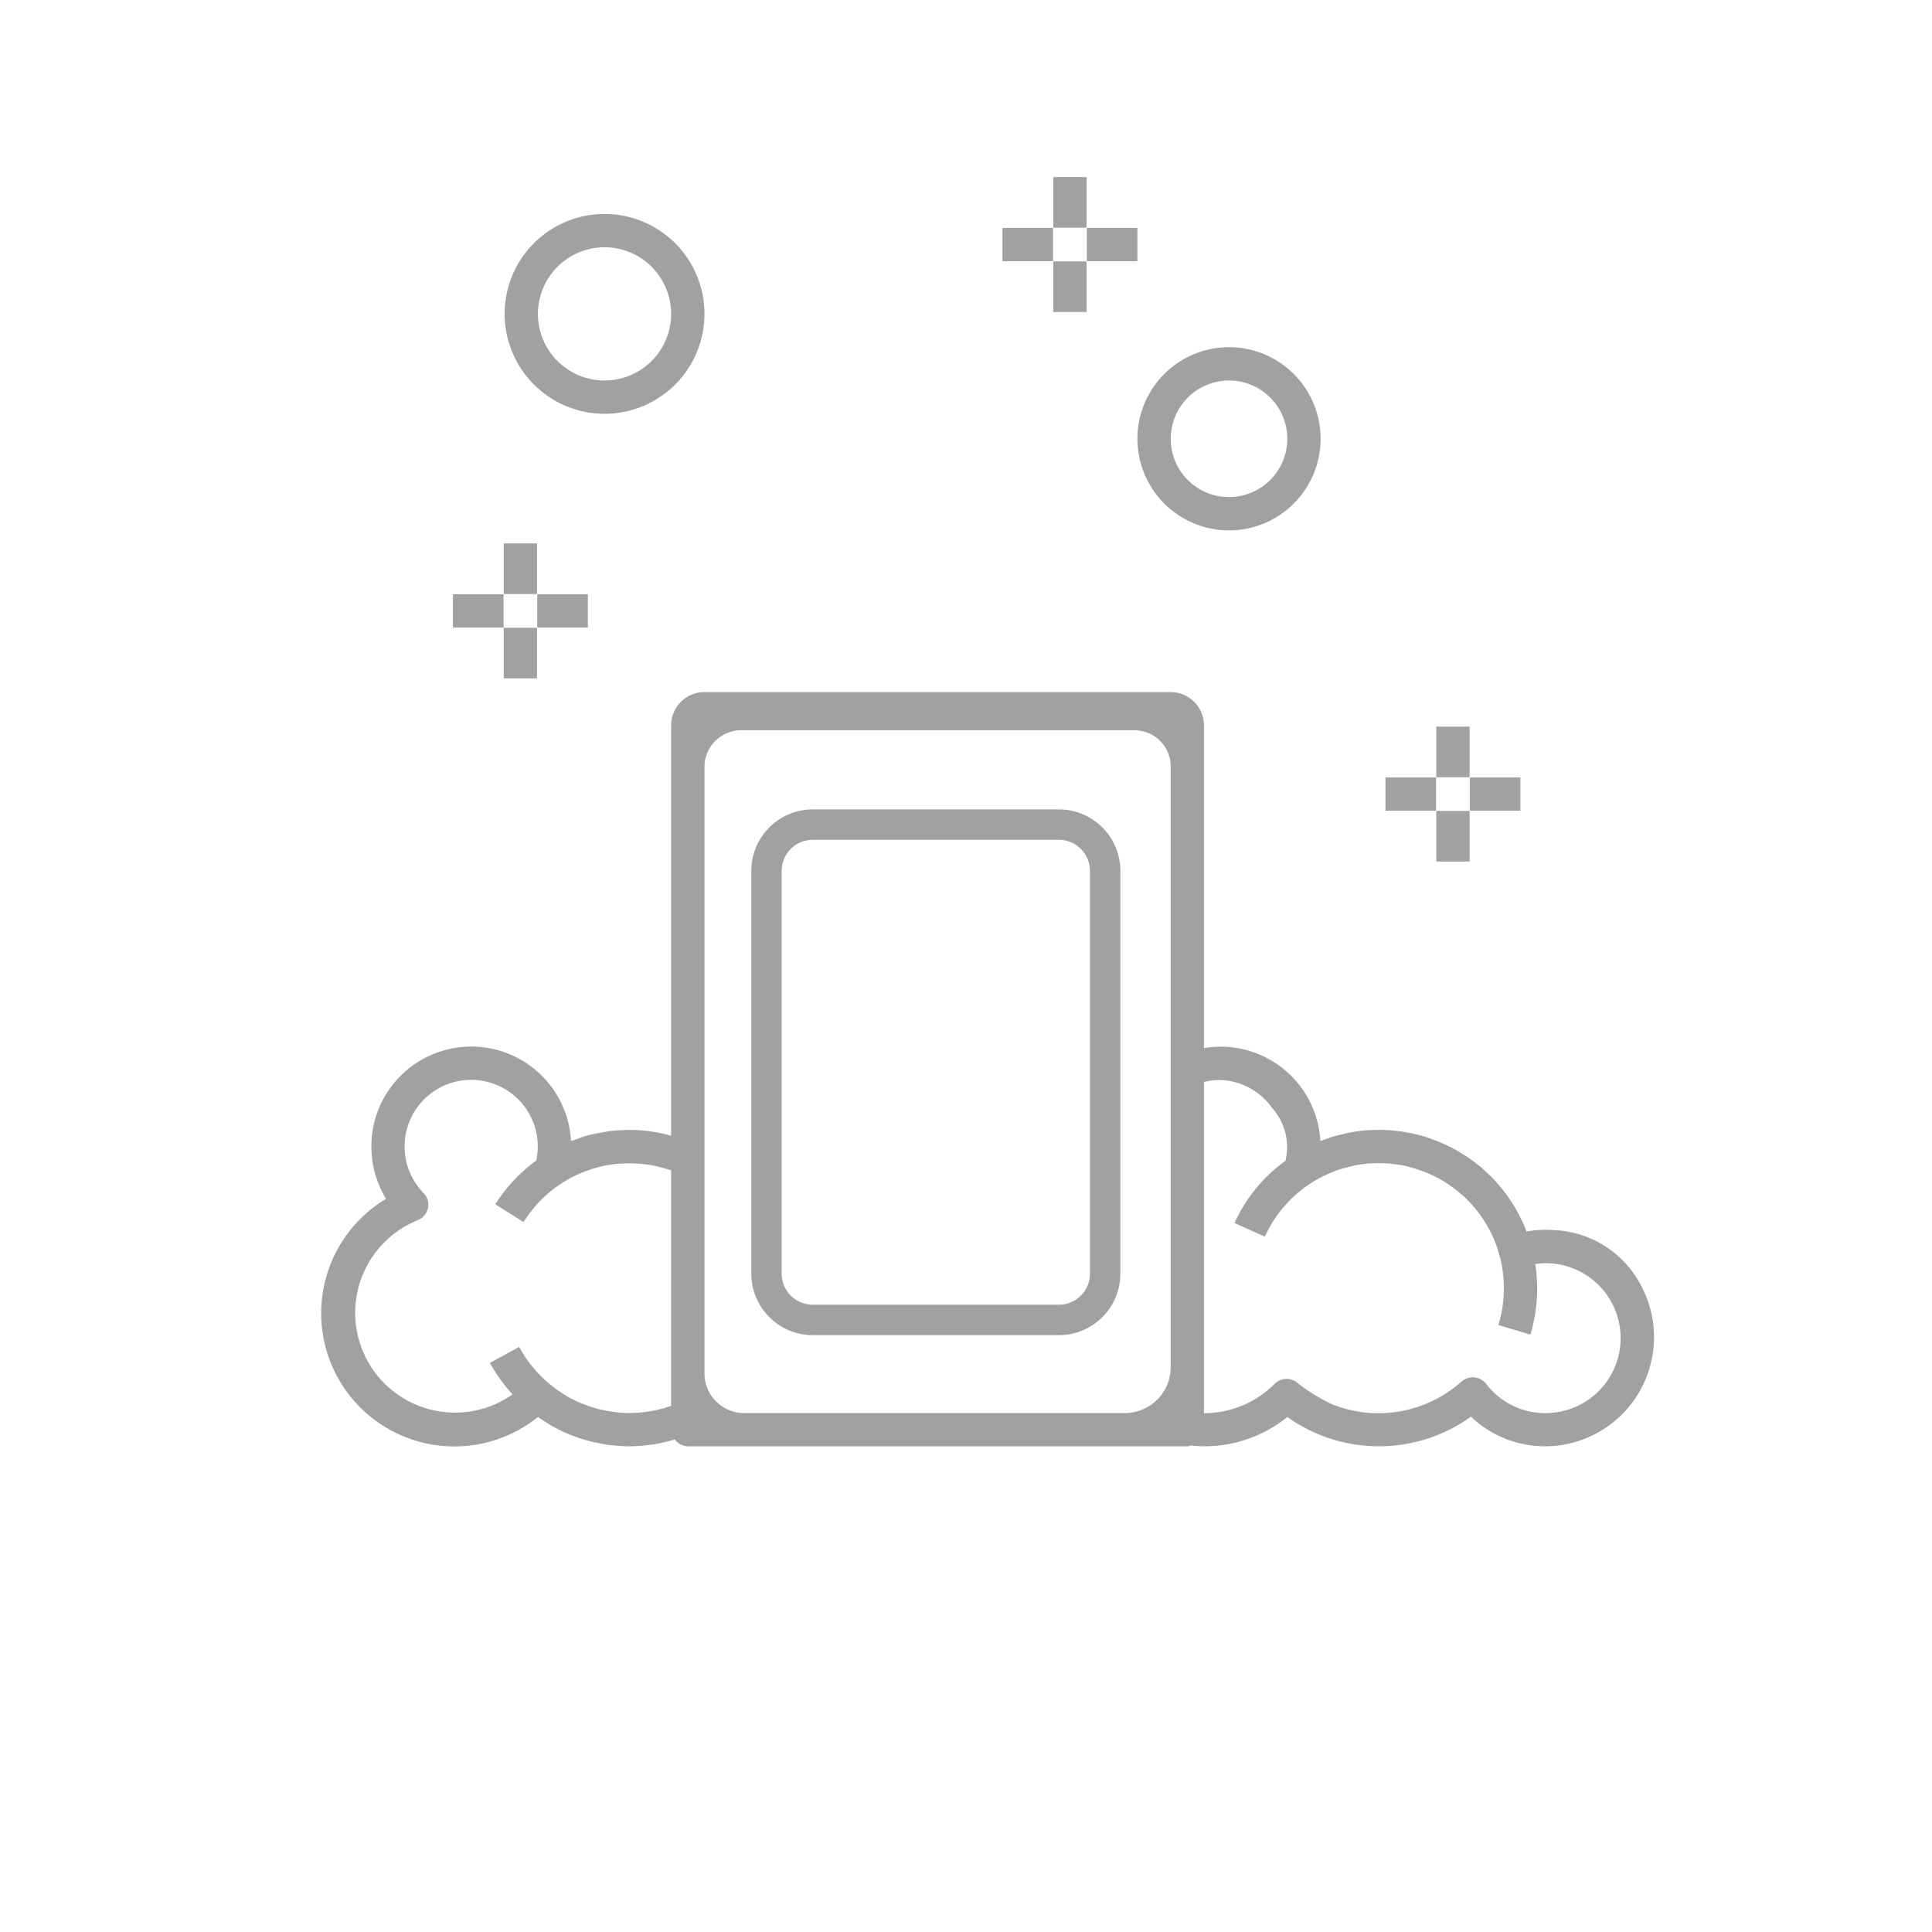<svg xmlns="http://www.w3.org/2000/svg" width="120" height="120" viewBox="0 0 120 120">
  <g id="Groupe_5989" data-name="Groupe 5989" transform="translate(-1554 -840)">
    <rect id="Rectangle_60" data-name="Rectangle 60" width="120" height="120" transform="translate(1554 840)" fill="none"/>
    <g id="Groupe_5988" data-name="Groupe 5988" transform="translate(1563.965 839.106)">
      <path id="Tracé_7595" data-name="Tracé 7595" d="M86.619,76.24a6.876,6.876,0,0,0-1.765.082,3,3,0,0,0-.124-.29,2.736,2.736,0,0,0-.186-.424A9.521,9.521,0,0,0,83,73.292c-.1-.124-.207-.238-.321-.352-.176-.166-.331-.321-.507-.476a2.97,2.97,0,0,0-.383-.31c-.01-.01-.01-.021-.021-.021l-.01-.01a9.707,9.707,0,0,0-2.824-1.552,6.594,6.594,0,0,0-.683-.217,1.158,1.158,0,0,0-.217-.052,4.838,4.838,0,0,0-.517-.114h-.01c-.021-.01-.041-.01-.062-.021v.01c-.093-.021-.2-.041-.269-.052-.207-.031-.424-.052-.641-.083v.01a.038.038,0,0,0-.031-.01c-.259-.021-.507-.031-.765-.031H75.68c-.228,0-.465.01-.745.021a9.989,9.989,0,0,0-1.324.2H73.6l-.238.062c-.2.041-.393.093-.559.145-.259.083-.507.165-.755.269a6.207,6.207,0,0,0-6.2-5.865,5.743,5.743,0,0,0-1.034.093V44.889a2.068,2.068,0,0,0-2.069-2.069H33.79a2.068,2.068,0,0,0-2.069,2.069V70.375a9.407,9.407,0,0,0-2.586-.362c-.207,0-.414.01-.59.021a2.355,2.355,0,0,0-.321.021h-.01a4.079,4.079,0,0,0-.486.062c-.021,0-.052.01-.072.01-.124.021-.248.041-.372.072l-.207.031c-.01,0-.031.01-.041.01a7.53,7.53,0,0,0-.807.207c-.093.031-.2.072-.3.114s-.228.072-.341.114c-.031.01-.052.021-.083.031a6.209,6.209,0,0,0-12.12-1.531,6.277,6.277,0,0,0,.629,5.12,8.275,8.275,0,1,0,9.433,13.55c.134.093.279.186.424.279.083.052.155.1.228.145a.01.01,0,0,0,.01.01c.01.01.01.01.021.01a6.065,6.065,0,0,0,.569.31.42.42,0,0,0,.093.052,6.857,6.857,0,0,0,.869.372,6.477,6.477,0,0,0,.631.217.762.762,0,0,0,.145.041q.31.093.621.155c.145.031.3.062.424.083a4.333,4.333,0,0,0,.724.093,7.02,7.02,0,0,0,.931.052,9.913,9.913,0,0,0,2.813-.424,1,1,0,0,0,.807.424h31.03a.812.812,0,0,0,.228-.052,6.351,6.351,0,0,0,.807.052,8.21,8.21,0,0,0,5.172-1.82A9.8,9.8,0,0,0,81.4,87.824a6.656,6.656,0,0,0,4.623,1.841A6.779,6.779,0,0,0,92,79.75,6.387,6.387,0,0,0,86.619,76.24Zm-54.9,10.911a7.809,7.809,0,0,1-2.586.445,5.724,5.724,0,0,1-.714-.041c-.155-.01-.3-.031-.445-.052-.041-.01-.083-.01-.134-.021a.962.962,0,0,1-.248-.052.078.078,0,0,1-.052-.01c-.031-.01-.062-.01-.093-.021a3.355,3.355,0,0,1-.538-.134,4.785,4.785,0,0,1-.538-.186,4.572,4.572,0,0,1-.652-.279,3.946,3.946,0,0,1-.538-.29c-.2-.124-.393-.248-.559-.362-.186-.145-.372-.29-.548-.434a7.672,7.672,0,0,1-1.789-2.224l-1.82.993a9.6,9.6,0,0,0,1.407,1.955,6.2,6.2,0,1,1-5.885-10.819,1.063,1.063,0,0,0,.631-.745,1.025,1.025,0,0,0-.279-.941,4.156,4.156,0,0,1-1.059-3.858,4.135,4.135,0,0,1,8.062,1.841,9.953,9.953,0,0,0-2.544,2.72l1.758,1.1a7.766,7.766,0,0,1,2.286-2.358h.01a6.049,6.049,0,0,1,.983-.559,4.487,4.487,0,0,1,.5-.207c.01-.01.01-.01.021-.01.134-.052.269-.1.4-.145l.093-.031c.2-.062.4-.114.621-.166.145-.031.3-.062.455-.083.041,0,.062-.01.093-.01a1.928,1.928,0,0,1,.331-.041.131.131,0,0,1,.062-.01c.041,0,.093-.01.217-.01a7.791,7.791,0,0,1,3.093.424ZM59.9,87.6H36.258a2.468,2.468,0,0,1-2.468-2.468V47.475a2.287,2.287,0,0,1,2.286-2.286H60.5a2.248,2.248,0,0,1,2.248,2.248V84.749A2.848,2.848,0,0,1,59.9,87.6Zm26.775-.044a4.609,4.609,0,0,1-4.337-1.776,1.073,1.073,0,0,0-.734-.4h-.093a1.086,1.086,0,0,0-.693.259,7.756,7.756,0,0,1-8.052,1.413,11.562,11.562,0,0,1-2.24-1.4,1.04,1.04,0,0,0-1.313.125,6.183,6.183,0,0,1-4.4,1.831V67.034a4.4,4.4,0,0,1,.935-.123,4.114,4.114,0,0,1,3.3,1.739,3.634,3.634,0,0,1,.83,3.277,9.73,9.73,0,0,0-3.165,3.868l1.882.848a7.794,7.794,0,0,1,2.782-3.269c.155-.093.3-.2.465-.279l.01-.01a8.44,8.44,0,0,1,.983-.465,4.431,4.431,0,0,1,.559-.2l.641-.166a6.547,6.547,0,0,1,1.045-.155c.228-.01.434-.021.672-.021a5.586,5.586,0,0,1,.579.031V72.1c.166.021.341.041.507.072H76.9c.041.01.083.01.2.031.145.031.3.062.445.1V72.3c.01,0,.021.01.031.01.041.01.083.031.134.041l.093.031a4.433,4.433,0,0,1,.445.145,7.428,7.428,0,0,1,2.3,1.272,1.1,1.1,0,0,1,.207.176.518.518,0,0,1,.083.072,3.123,3.123,0,0,1,.383.362,2.26,2.26,0,0,1,.207.217,7.791,7.791,0,0,1,1.272,1.893c.031.062.062.145.134.3s.114.279.186.5c.052.145.093.3.134.455.01.031.021.052.031.083a7.921,7.921,0,0,1,.259,1.986,7.8,7.8,0,0,1-.341,2.286l1.986.6a10.045,10.045,0,0,0,.424-2.886,10.354,10.354,0,0,0-.124-1.5,4.468,4.468,0,0,1,.641-.052,4.655,4.655,0,0,1,.655,9.265Z" transform="translate(0 1.062)" fill="#a1a1a1"/>
      <path id="Tracé_7596" data-name="Tracé 7596" d="M64.689,33.486A5.689,5.689,0,1,0,59,27.8,5.695,5.695,0,0,0,64.689,33.486Zm0-9.309a3.62,3.62,0,1,1-3.62,3.62A3.625,3.625,0,0,1,64.689,24.177Z" transform="translate(1.682 0.351)" fill="#a1a1a1"/>
      <path id="Tracé_7597" data-name="Tracé 7597" d="M27.206,26.52A6.206,6.206,0,1,0,21,20.314,6.212,6.212,0,0,0,27.206,26.52Zm0-10.343a4.137,4.137,0,1,1-4.137,4.137A4.142,4.142,0,0,1,27.206,16.177Z" transform="translate(0.378 0.076)" fill="#a1a1a1"/>
      <g id="Groupe_5987" data-name="Groupe 5987" transform="translate(36.699 51.169)">
        <path id="Tracé_7598" data-name="Tracé 7598" d="M54.92,82.518H39.63A3.822,3.822,0,0,1,35.813,78.7V53.682a3.821,3.821,0,0,1,3.817-3.817H54.92a3.821,3.821,0,0,1,3.818,3.817V78.7A3.822,3.822,0,0,1,54.92,82.518ZM39.63,51.753A1.931,1.931,0,0,0,37.7,53.682V78.7a1.93,1.93,0,0,0,1.928,1.928H54.92A1.93,1.93,0,0,0,56.848,78.7V53.682a1.931,1.931,0,0,0-1.928-1.929Z" transform="translate(-35.813 -49.865)" fill="#a1a1a1"/>
      </g>
      <rect id="Rectangle_1921" data-name="Rectangle 1921" width="2.069" height="3.143" transform="translate(79.246 46.025)" fill="#a1a1a1"/>
      <rect id="Rectangle_1922" data-name="Rectangle 1922" width="2.069" height="3.143" transform="translate(79.246 51.263)" fill="#a1a1a1"/>
      <rect id="Rectangle_1923" data-name="Rectangle 1923" width="3.143" height="2.069" transform="translate(81.328 49.181)" fill="#a1a1a1"/>
      <rect id="Rectangle_1924" data-name="Rectangle 1924" width="3.143" height="2.069" transform="translate(76.089 49.181)" fill="#a1a1a1"/>
      <rect id="Rectangle_1925" data-name="Rectangle 1925" width="2.069" height="3.143" transform="translate(55.456 11.892)" fill="#a1a1a1"/>
      <rect id="Rectangle_1926" data-name="Rectangle 1926" width="2.069" height="3.143" transform="translate(55.456 17.13)" fill="#a1a1a1"/>
      <rect id="Rectangle_1927" data-name="Rectangle 1927" width="3.143" height="2.069" transform="translate(57.538 15.048)" fill="#a1a1a1"/>
      <rect id="Rectangle_1928" data-name="Rectangle 1928" width="3.143" height="2.069" transform="translate(52.3 15.048)" fill="#a1a1a1"/>
      <rect id="Rectangle_1929" data-name="Rectangle 1929" width="2.069" height="3.143" transform="translate(21.323 34.647)" fill="#a1a1a1"/>
      <rect id="Rectangle_1930" data-name="Rectangle 1930" width="2.069" height="3.143" transform="translate(21.323 39.885)" fill="#a1a1a1"/>
      <rect id="Rectangle_1931" data-name="Rectangle 1931" width="3.143" height="2.069" transform="translate(23.405 37.804)" fill="#a1a1a1"/>
      <rect id="Rectangle_1932" data-name="Rectangle 1932" width="3.143" height="2.069" transform="translate(18.167 37.804)" fill="#a1a1a1"/>
    </g>
  </g>
</svg>
